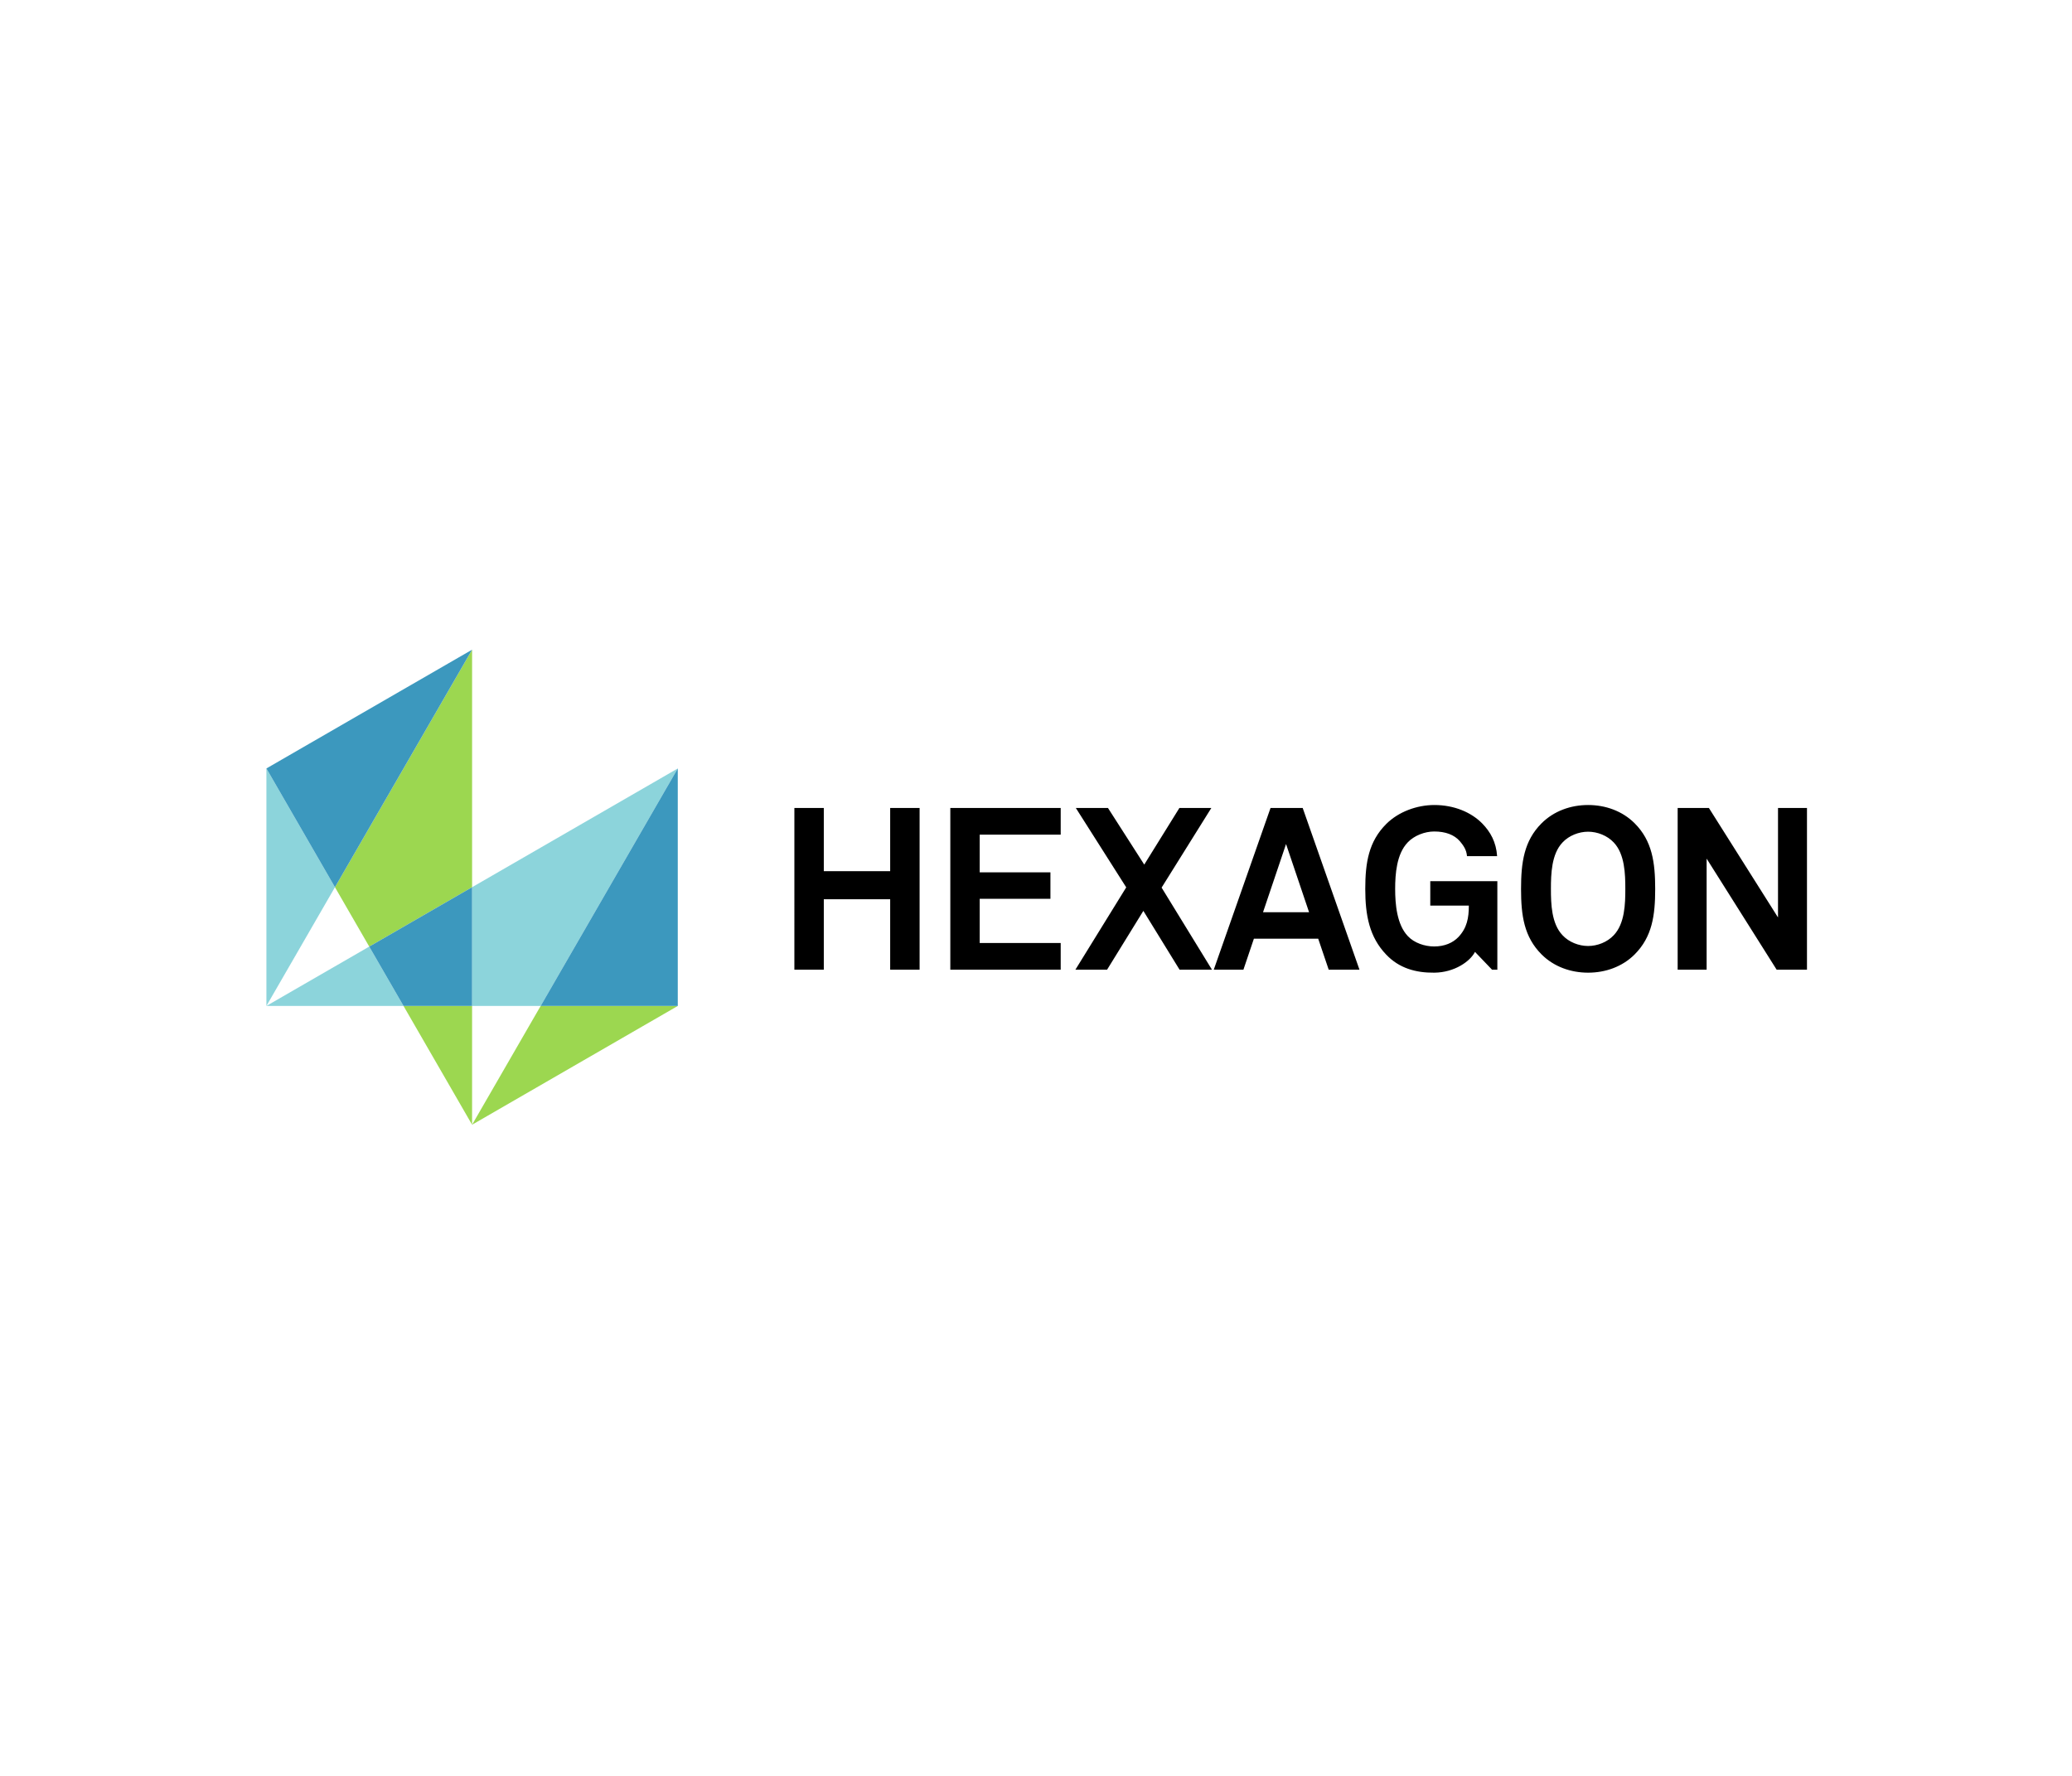 <svg xmlns="http://www.w3.org/2000/svg" width="280" height="240" fill="none"><path fill="#000" d="M120.294 131.05v-9.524h-8.969v9.524h-3.977l.001-21.857h3.976v8.542h8.969v-8.542h3.977v21.857zM128.421 131.05v-21.857h14.917v3.608h-10.946v5.088h9.558v3.575h-9.558v5.978h10.945v3.608zM159.403 131.05l-4.895-7.952-4.904 7.952h-4.282l6.871-11.129-6.811-10.728h4.344l4.902 7.651 4.75-7.651h4.316l-6.72 10.762 6.807 11.095zM173.79 114.066l-3.112 9.22h6.225zm5.766 16.984-1.42-4.191h-8.691l-1.416 4.191h-4.008l7.674-21.857h4.345l7.674 21.857zM201.629 131.05l-2.305-2.406c-.65 1.268-2.743 2.776-5.489 2.807-2.523.031-4.777-.615-6.505-2.437-2.276-2.372-2.834-5.302-2.834-8.877s.464-6.41 2.835-8.782c1.667-1.664 4.161-2.563 6.504-2.563 2.684 0 4.994.991 6.474 2.501 1.081 1.106 1.879 2.498 2.004 4.409h-4.072c-.061-.866-.488-1.446-.952-2.007-.77-.895-1.972-1.326-3.482-1.326-1.266 0-2.72.557-3.581 1.479-1.505 1.573-1.691 4.288-1.691 6.289 0 2.005.215 4.81 1.723 6.383.867.922 2.283 1.387 3.549 1.387 1.414 0 2.525-.494 3.268-1.265 1.166-1.233 1.416-2.587 1.416-4.255h-5.211v-3.3h9.064v11.963zM218.067 113.848c-.866-.921-2.195-1.448-3.459-1.448-1.258 0-2.592.527-3.451 1.448-1.506 1.573-1.573 4.288-1.573 6.289 0 2.006.067 4.687 1.573 6.259.859.927 2.193 1.449 3.451 1.449 1.264 0 2.593-.522 3.459-1.449 1.506-1.572 1.571-4.253 1.571-6.259 0-2.001-.065-4.716-1.571-6.289m2.83 15.137c-1.666 1.666-3.945 2.466-6.289 2.466-2.336 0-4.62-.8-6.286-2.466-2.375-2.375-2.776-5.273-2.776-8.848s.401-6.505 2.776-8.876c1.666-1.665 3.95-2.469 6.286-2.469 2.344 0 4.623.804 6.289 2.469 2.373 2.371 2.777 5.301 2.777 8.876s-.404 6.473-2.777 8.848M240.089 131.05l-9.463-15.012v15.012h-3.915v-21.857h4.221l9.34 14.796v-14.796h3.914v21.857z"/><path fill="#8CD4DB" d="M36 135.948h18.53l-4.633-8.022zM73.062 135.948l18.53-32.095-27.797 16.048v16.047z"/><path fill="#9CD750" d="m63.795 152 27.797-16.052h-18.53zM49.897 127.925l13.899-8.024V87.802l-18.532 32.099zM54.53 135.948 63.795 152v-16.052z"/><path fill="#8CD4DB" d="M36 103.851v32.097l9.264-16.047z"/><path fill="#3C98BE" d="m91.592 103.853-18.53 32.095h18.53zM63.796 119.901l-13.899 8.025 4.633 8.022h9.266zM63.796 87.802 36 103.851l9.264 16.05z"/></svg>